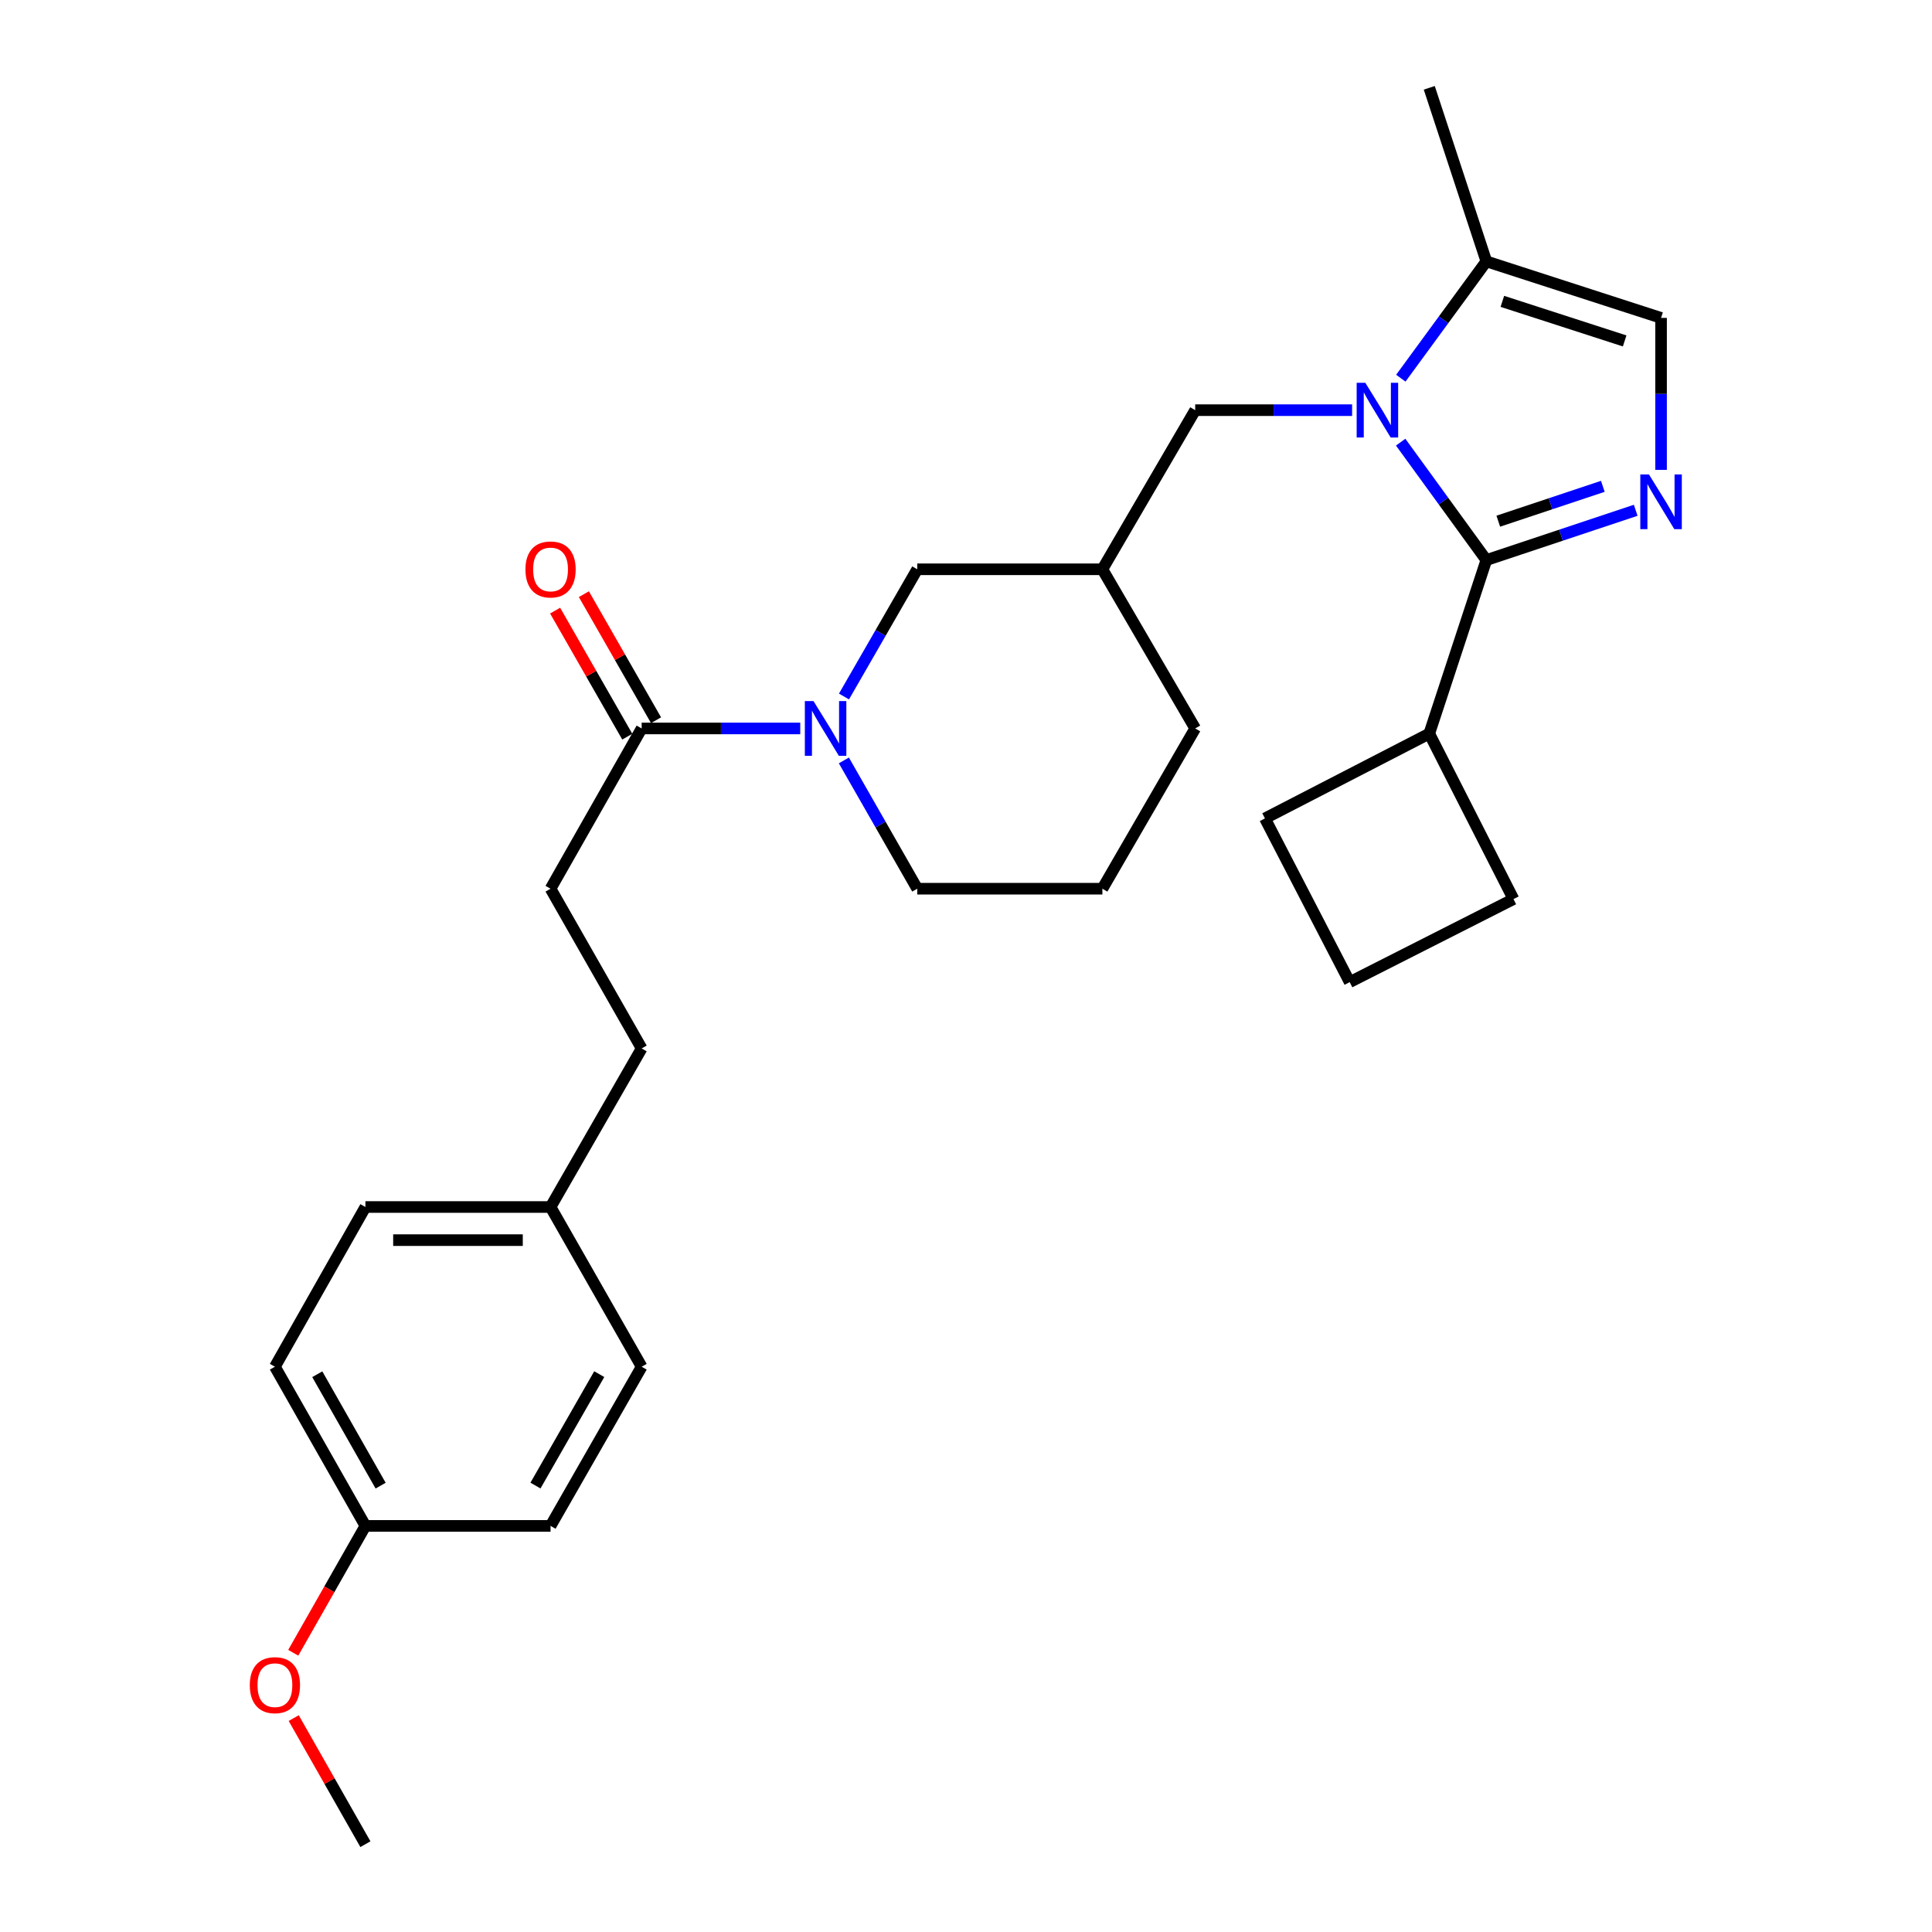 <?xml version='1.0' encoding='iso-8859-1'?>
<svg version='1.1' baseProfile='full'
              xmlns='http://www.w3.org/2000/svg'
                      xmlns:rdkit='http://www.rdkit.org/xml'
                      xmlns:xlink='http://www.w3.org/1999/xlink'
                  xml:space='preserve'
width='1000px' height='1000px' viewBox='0 0 1000 1000'>
<!-- END OF HEADER -->
<rect style='opacity:1.0;fill:#FFFFFF;stroke:none' width='1000' height='1000' x='0' y='0'> </rect>
<path class='bond-0' d='M 724.979,228.859 L 747.156,259.375' style='fill:none;fill-rule:evenodd;stroke:#0000FF;stroke-width:6px;stroke-linecap:butt;stroke-linejoin:miter;stroke-opacity:1' />
<path class='bond-0' d='M 747.156,259.375 L 769.333,289.891' style='fill:none;fill-rule:evenodd;stroke:#000000;stroke-width:6px;stroke-linecap:butt;stroke-linejoin:miter;stroke-opacity:1' />
<path class='bond-3' d='M 725.06,195.755 L 747.197,165.519' style='fill:none;fill-rule:evenodd;stroke:#0000FF;stroke-width:6px;stroke-linecap:butt;stroke-linejoin:miter;stroke-opacity:1' />
<path class='bond-3' d='M 747.197,165.519 L 769.333,135.284' style='fill:none;fill-rule:evenodd;stroke:#000000;stroke-width:6px;stroke-linecap:butt;stroke-linejoin:miter;stroke-opacity:1' />
<path class='bond-6' d='M 699.848,212.302 L 659.239,212.302' style='fill:none;fill-rule:evenodd;stroke:#0000FF;stroke-width:6px;stroke-linecap:butt;stroke-linejoin:miter;stroke-opacity:1' />
<path class='bond-6' d='M 659.239,212.302 L 618.631,212.302' style='fill:none;fill-rule:evenodd;stroke:#000000;stroke-width:6px;stroke-linecap:butt;stroke-linejoin:miter;stroke-opacity:1' />
<path class='bond-1' d='M 769.333,289.891 L 807.986,277.005' style='fill:none;fill-rule:evenodd;stroke:#000000;stroke-width:6px;stroke-linecap:butt;stroke-linejoin:miter;stroke-opacity:1' />
<path class='bond-1' d='M 807.986,277.005 L 846.639,264.12' style='fill:none;fill-rule:evenodd;stroke:#0000FF;stroke-width:6px;stroke-linecap:butt;stroke-linejoin:miter;stroke-opacity:1' />
<path class='bond-1' d='M 775.507,269.761 L 802.564,260.741' style='fill:none;fill-rule:evenodd;stroke:#000000;stroke-width:6px;stroke-linecap:butt;stroke-linejoin:miter;stroke-opacity:1' />
<path class='bond-1' d='M 802.564,260.741 L 829.621,251.721' style='fill:none;fill-rule:evenodd;stroke:#0000FF;stroke-width:6px;stroke-linecap:butt;stroke-linejoin:miter;stroke-opacity:1' />
<path class='bond-9' d='M 769.333,289.891 L 739.787,379.72' style='fill:none;fill-rule:evenodd;stroke:#000000;stroke-width:6px;stroke-linecap:butt;stroke-linejoin:miter;stroke-opacity:1' />
<path class='bond-28' d='M 859.762,243.205 L 859.762,203.874' style='fill:none;fill-rule:evenodd;stroke:#0000FF;stroke-width:6px;stroke-linecap:butt;stroke-linejoin:miter;stroke-opacity:1' />
<path class='bond-28' d='M 859.762,203.874 L 859.762,164.544' style='fill:none;fill-rule:evenodd;stroke:#000000;stroke-width:6px;stroke-linecap:butt;stroke-linejoin:miter;stroke-opacity:1' />
<path class='bond-2' d='M 436.847,360.507 L 455.807,327.585' style='fill:none;fill-rule:evenodd;stroke:#0000FF;stroke-width:6px;stroke-linecap:butt;stroke-linejoin:miter;stroke-opacity:1' />
<path class='bond-2' d='M 455.807,327.585 L 474.767,294.663' style='fill:none;fill-rule:evenodd;stroke:#000000;stroke-width:6px;stroke-linecap:butt;stroke-linejoin:miter;stroke-opacity:1' />
<path class='bond-5' d='M 414.204,377.044 L 373.163,377.044' style='fill:none;fill-rule:evenodd;stroke:#0000FF;stroke-width:6px;stroke-linecap:butt;stroke-linejoin:miter;stroke-opacity:1' />
<path class='bond-5' d='M 373.163,377.044 L 332.123,377.044' style='fill:none;fill-rule:evenodd;stroke:#000000;stroke-width:6px;stroke-linecap:butt;stroke-linejoin:miter;stroke-opacity:1' />
<path class='bond-30' d='M 436.789,393.593 L 455.778,426.794' style='fill:none;fill-rule:evenodd;stroke:#0000FF;stroke-width:6px;stroke-linecap:butt;stroke-linejoin:miter;stroke-opacity:1' />
<path class='bond-30' d='M 455.778,426.794 L 474.767,459.996' style='fill:none;fill-rule:evenodd;stroke:#000000;stroke-width:6px;stroke-linecap:butt;stroke-linejoin:miter;stroke-opacity:1' />
<path class='bond-4' d='M 769.333,135.284 L 859.762,164.544' style='fill:none;fill-rule:evenodd;stroke:#000000;stroke-width:6px;stroke-linecap:butt;stroke-linejoin:miter;stroke-opacity:1' />
<path class='bond-4' d='M 777.619,155.985 L 840.92,176.467' style='fill:none;fill-rule:evenodd;stroke:#000000;stroke-width:6px;stroke-linecap:butt;stroke-linejoin:miter;stroke-opacity:1' />
<path class='bond-21' d='M 769.333,135.284 L 739.787,45.455' style='fill:none;fill-rule:evenodd;stroke:#000000;stroke-width:6px;stroke-linecap:butt;stroke-linejoin:miter;stroke-opacity:1' />
<path class='bond-10' d='M 339.563,372.785 L 320.888,340.161' style='fill:none;fill-rule:evenodd;stroke:#000000;stroke-width:6px;stroke-linecap:butt;stroke-linejoin:miter;stroke-opacity:1' />
<path class='bond-10' d='M 320.888,340.161 L 302.213,307.537' style='fill:none;fill-rule:evenodd;stroke:#FF0000;stroke-width:6px;stroke-linecap:butt;stroke-linejoin:miter;stroke-opacity:1' />
<path class='bond-10' d='M 324.683,381.302 L 306.008,348.679' style='fill:none;fill-rule:evenodd;stroke:#000000;stroke-width:6px;stroke-linecap:butt;stroke-linejoin:miter;stroke-opacity:1' />
<path class='bond-10' d='M 306.008,348.679 L 287.333,316.055' style='fill:none;fill-rule:evenodd;stroke:#FF0000;stroke-width:6px;stroke-linecap:butt;stroke-linejoin:miter;stroke-opacity:1' />
<path class='bond-11' d='M 332.123,377.044 L 284.965,459.996' style='fill:none;fill-rule:evenodd;stroke:#000000;stroke-width:6px;stroke-linecap:butt;stroke-linejoin:miter;stroke-opacity:1' />
<path class='bond-8' d='M 618.631,212.302 L 570.587,294.663' style='fill:none;fill-rule:evenodd;stroke:#000000;stroke-width:6px;stroke-linecap:butt;stroke-linejoin:miter;stroke-opacity:1' />
<path class='bond-7' d='M 474.767,294.663 L 570.587,294.663' style='fill:none;fill-rule:evenodd;stroke:#000000;stroke-width:6px;stroke-linecap:butt;stroke-linejoin:miter;stroke-opacity:1' />
<path class='bond-23' d='M 570.587,294.663 L 618.631,377.044' style='fill:none;fill-rule:evenodd;stroke:#000000;stroke-width:6px;stroke-linecap:butt;stroke-linejoin:miter;stroke-opacity:1' />
<path class='bond-25' d='M 739.787,379.72 L 783.373,465.368' style='fill:none;fill-rule:evenodd;stroke:#000000;stroke-width:6px;stroke-linecap:butt;stroke-linejoin:miter;stroke-opacity:1' />
<path class='bond-26' d='M 739.787,379.72 L 654.73,423.611' style='fill:none;fill-rule:evenodd;stroke:#000000;stroke-width:6px;stroke-linecap:butt;stroke-linejoin:miter;stroke-opacity:1' />
<path class='bond-15' d='M 284.965,459.996 L 332.123,542.671' style='fill:none;fill-rule:evenodd;stroke:#000000;stroke-width:6px;stroke-linecap:butt;stroke-linejoin:miter;stroke-opacity:1' />
<path class='bond-12' d='M 284.965,624.747 L 332.123,542.671' style='fill:none;fill-rule:evenodd;stroke:#000000;stroke-width:6px;stroke-linecap:butt;stroke-linejoin:miter;stroke-opacity:1' />
<path class='bond-16' d='M 284.965,624.747 L 332.123,707.413' style='fill:none;fill-rule:evenodd;stroke:#000000;stroke-width:6px;stroke-linecap:butt;stroke-linejoin:miter;stroke-opacity:1' />
<path class='bond-17' d='M 284.965,624.747 L 189.136,624.747' style='fill:none;fill-rule:evenodd;stroke:#000000;stroke-width:6px;stroke-linecap:butt;stroke-linejoin:miter;stroke-opacity:1' />
<path class='bond-17' d='M 270.591,641.892 L 203.51,641.892' style='fill:none;fill-rule:evenodd;stroke:#000000;stroke-width:6px;stroke-linecap:butt;stroke-linejoin:miter;stroke-opacity:1' />
<path class='bond-13' d='M 474.767,459.996 L 570.587,459.996' style='fill:none;fill-rule:evenodd;stroke:#000000;stroke-width:6px;stroke-linecap:butt;stroke-linejoin:miter;stroke-opacity:1' />
<path class='bond-14' d='M 189.136,789.803 L 142.292,707.413' style='fill:none;fill-rule:evenodd;stroke:#000000;stroke-width:6px;stroke-linecap:butt;stroke-linejoin:miter;stroke-opacity:1' />
<path class='bond-14' d='M 197.013,768.971 L 164.223,711.298' style='fill:none;fill-rule:evenodd;stroke:#000000;stroke-width:6px;stroke-linecap:butt;stroke-linejoin:miter;stroke-opacity:1' />
<path class='bond-20' d='M 189.136,789.803 L 170.46,822.635' style='fill:none;fill-rule:evenodd;stroke:#000000;stroke-width:6px;stroke-linecap:butt;stroke-linejoin:miter;stroke-opacity:1' />
<path class='bond-20' d='M 170.46,822.635 L 151.785,855.467' style='fill:none;fill-rule:evenodd;stroke:#FF0000;stroke-width:6px;stroke-linecap:butt;stroke-linejoin:miter;stroke-opacity:1' />
<path class='bond-31' d='M 189.136,789.803 L 284.965,789.803' style='fill:none;fill-rule:evenodd;stroke:#000000;stroke-width:6px;stroke-linecap:butt;stroke-linejoin:miter;stroke-opacity:1' />
<path class='bond-18' d='M 332.123,707.413 L 284.965,789.803' style='fill:none;fill-rule:evenodd;stroke:#000000;stroke-width:6px;stroke-linecap:butt;stroke-linejoin:miter;stroke-opacity:1' />
<path class='bond-18' d='M 310.169,711.255 L 277.159,768.928' style='fill:none;fill-rule:evenodd;stroke:#000000;stroke-width:6px;stroke-linecap:butt;stroke-linejoin:miter;stroke-opacity:1' />
<path class='bond-19' d='M 189.136,624.747 L 142.292,707.413' style='fill:none;fill-rule:evenodd;stroke:#000000;stroke-width:6px;stroke-linecap:butt;stroke-linejoin:miter;stroke-opacity:1' />
<path class='bond-27' d='M 152.031,889.285 L 170.584,921.915' style='fill:none;fill-rule:evenodd;stroke:#FF0000;stroke-width:6px;stroke-linecap:butt;stroke-linejoin:miter;stroke-opacity:1' />
<path class='bond-27' d='M 170.584,921.915 L 189.136,954.545' style='fill:none;fill-rule:evenodd;stroke:#000000;stroke-width:6px;stroke-linecap:butt;stroke-linejoin:miter;stroke-opacity:1' />
<path class='bond-22' d='M 570.587,459.996 L 618.631,377.044' style='fill:none;fill-rule:evenodd;stroke:#000000;stroke-width:6px;stroke-linecap:butt;stroke-linejoin:miter;stroke-opacity:1' />
<path class='bond-24' d='M 698.601,508.353 L 654.73,423.611' style='fill:none;fill-rule:evenodd;stroke:#000000;stroke-width:6px;stroke-linecap:butt;stroke-linejoin:miter;stroke-opacity:1' />
<path class='bond-29' d='M 698.601,508.353 L 783.373,465.368' style='fill:none;fill-rule:evenodd;stroke:#000000;stroke-width:6px;stroke-linecap:butt;stroke-linejoin:miter;stroke-opacity:1' />
<path  class='atom-0' d='M 706.686 198.142
L 715.966 213.142
Q 716.886 214.622, 718.366 217.302
Q 719.846 219.982, 719.926 220.142
L 719.926 198.142
L 723.686 198.142
L 723.686 226.462
L 719.806 226.462
L 709.846 210.062
Q 708.686 208.142, 707.446 205.942
Q 706.246 203.742, 705.886 203.062
L 705.886 226.462
L 702.206 226.462
L 702.206 198.142
L 706.686 198.142
' fill='#0000FF'/>
<path  class='atom-2' d='M 853.502 245.585
L 862.782 260.585
Q 863.702 262.065, 865.182 264.745
Q 866.662 267.425, 866.742 267.585
L 866.742 245.585
L 870.502 245.585
L 870.502 273.905
L 866.622 273.905
L 856.662 257.505
Q 855.502 255.585, 854.262 253.385
Q 853.062 251.185, 852.702 250.505
L 852.702 273.905
L 849.022 273.905
L 849.022 245.585
L 853.502 245.585
' fill='#0000FF'/>
<path  class='atom-3' d='M 421.064 362.884
L 430.344 377.884
Q 431.264 379.364, 432.744 382.044
Q 434.224 384.724, 434.304 384.884
L 434.304 362.884
L 438.064 362.884
L 438.064 391.204
L 434.184 391.204
L 424.224 374.804
Q 423.064 372.884, 421.824 370.684
Q 420.624 368.484, 420.264 367.804
L 420.264 391.204
L 416.584 391.204
L 416.584 362.884
L 421.064 362.884
' fill='#0000FF'/>
<path  class='atom-11' d='M 271.965 294.743
Q 271.965 287.943, 275.325 284.143
Q 278.685 280.343, 284.965 280.343
Q 291.245 280.343, 294.605 284.143
Q 297.965 287.943, 297.965 294.743
Q 297.965 301.623, 294.565 305.543
Q 291.165 309.423, 284.965 309.423
Q 278.725 309.423, 275.325 305.543
Q 271.965 301.663, 271.965 294.743
M 284.965 306.223
Q 289.285 306.223, 291.605 303.343
Q 293.965 300.423, 293.965 294.743
Q 293.965 289.183, 291.605 286.383
Q 289.285 283.543, 284.965 283.543
Q 280.645 283.543, 278.285 286.343
Q 275.965 289.143, 275.965 294.743
Q 275.965 300.463, 278.285 303.343
Q 280.645 306.223, 284.965 306.223
' fill='#FF0000'/>
<path  class='atom-21' d='M 129.292 872.235
Q 129.292 865.435, 132.652 861.635
Q 136.012 857.835, 142.292 857.835
Q 148.572 857.835, 151.932 861.635
Q 155.292 865.435, 155.292 872.235
Q 155.292 879.115, 151.892 883.035
Q 148.492 886.915, 142.292 886.915
Q 136.052 886.915, 132.652 883.035
Q 129.292 879.155, 129.292 872.235
M 142.292 883.715
Q 146.612 883.715, 148.932 880.835
Q 151.292 877.915, 151.292 872.235
Q 151.292 866.675, 148.932 863.875
Q 146.612 861.035, 142.292 861.035
Q 137.972 861.035, 135.612 863.835
Q 133.292 866.635, 133.292 872.235
Q 133.292 877.955, 135.612 880.835
Q 137.972 883.715, 142.292 883.715
' fill='#FF0000'/>
</svg>
